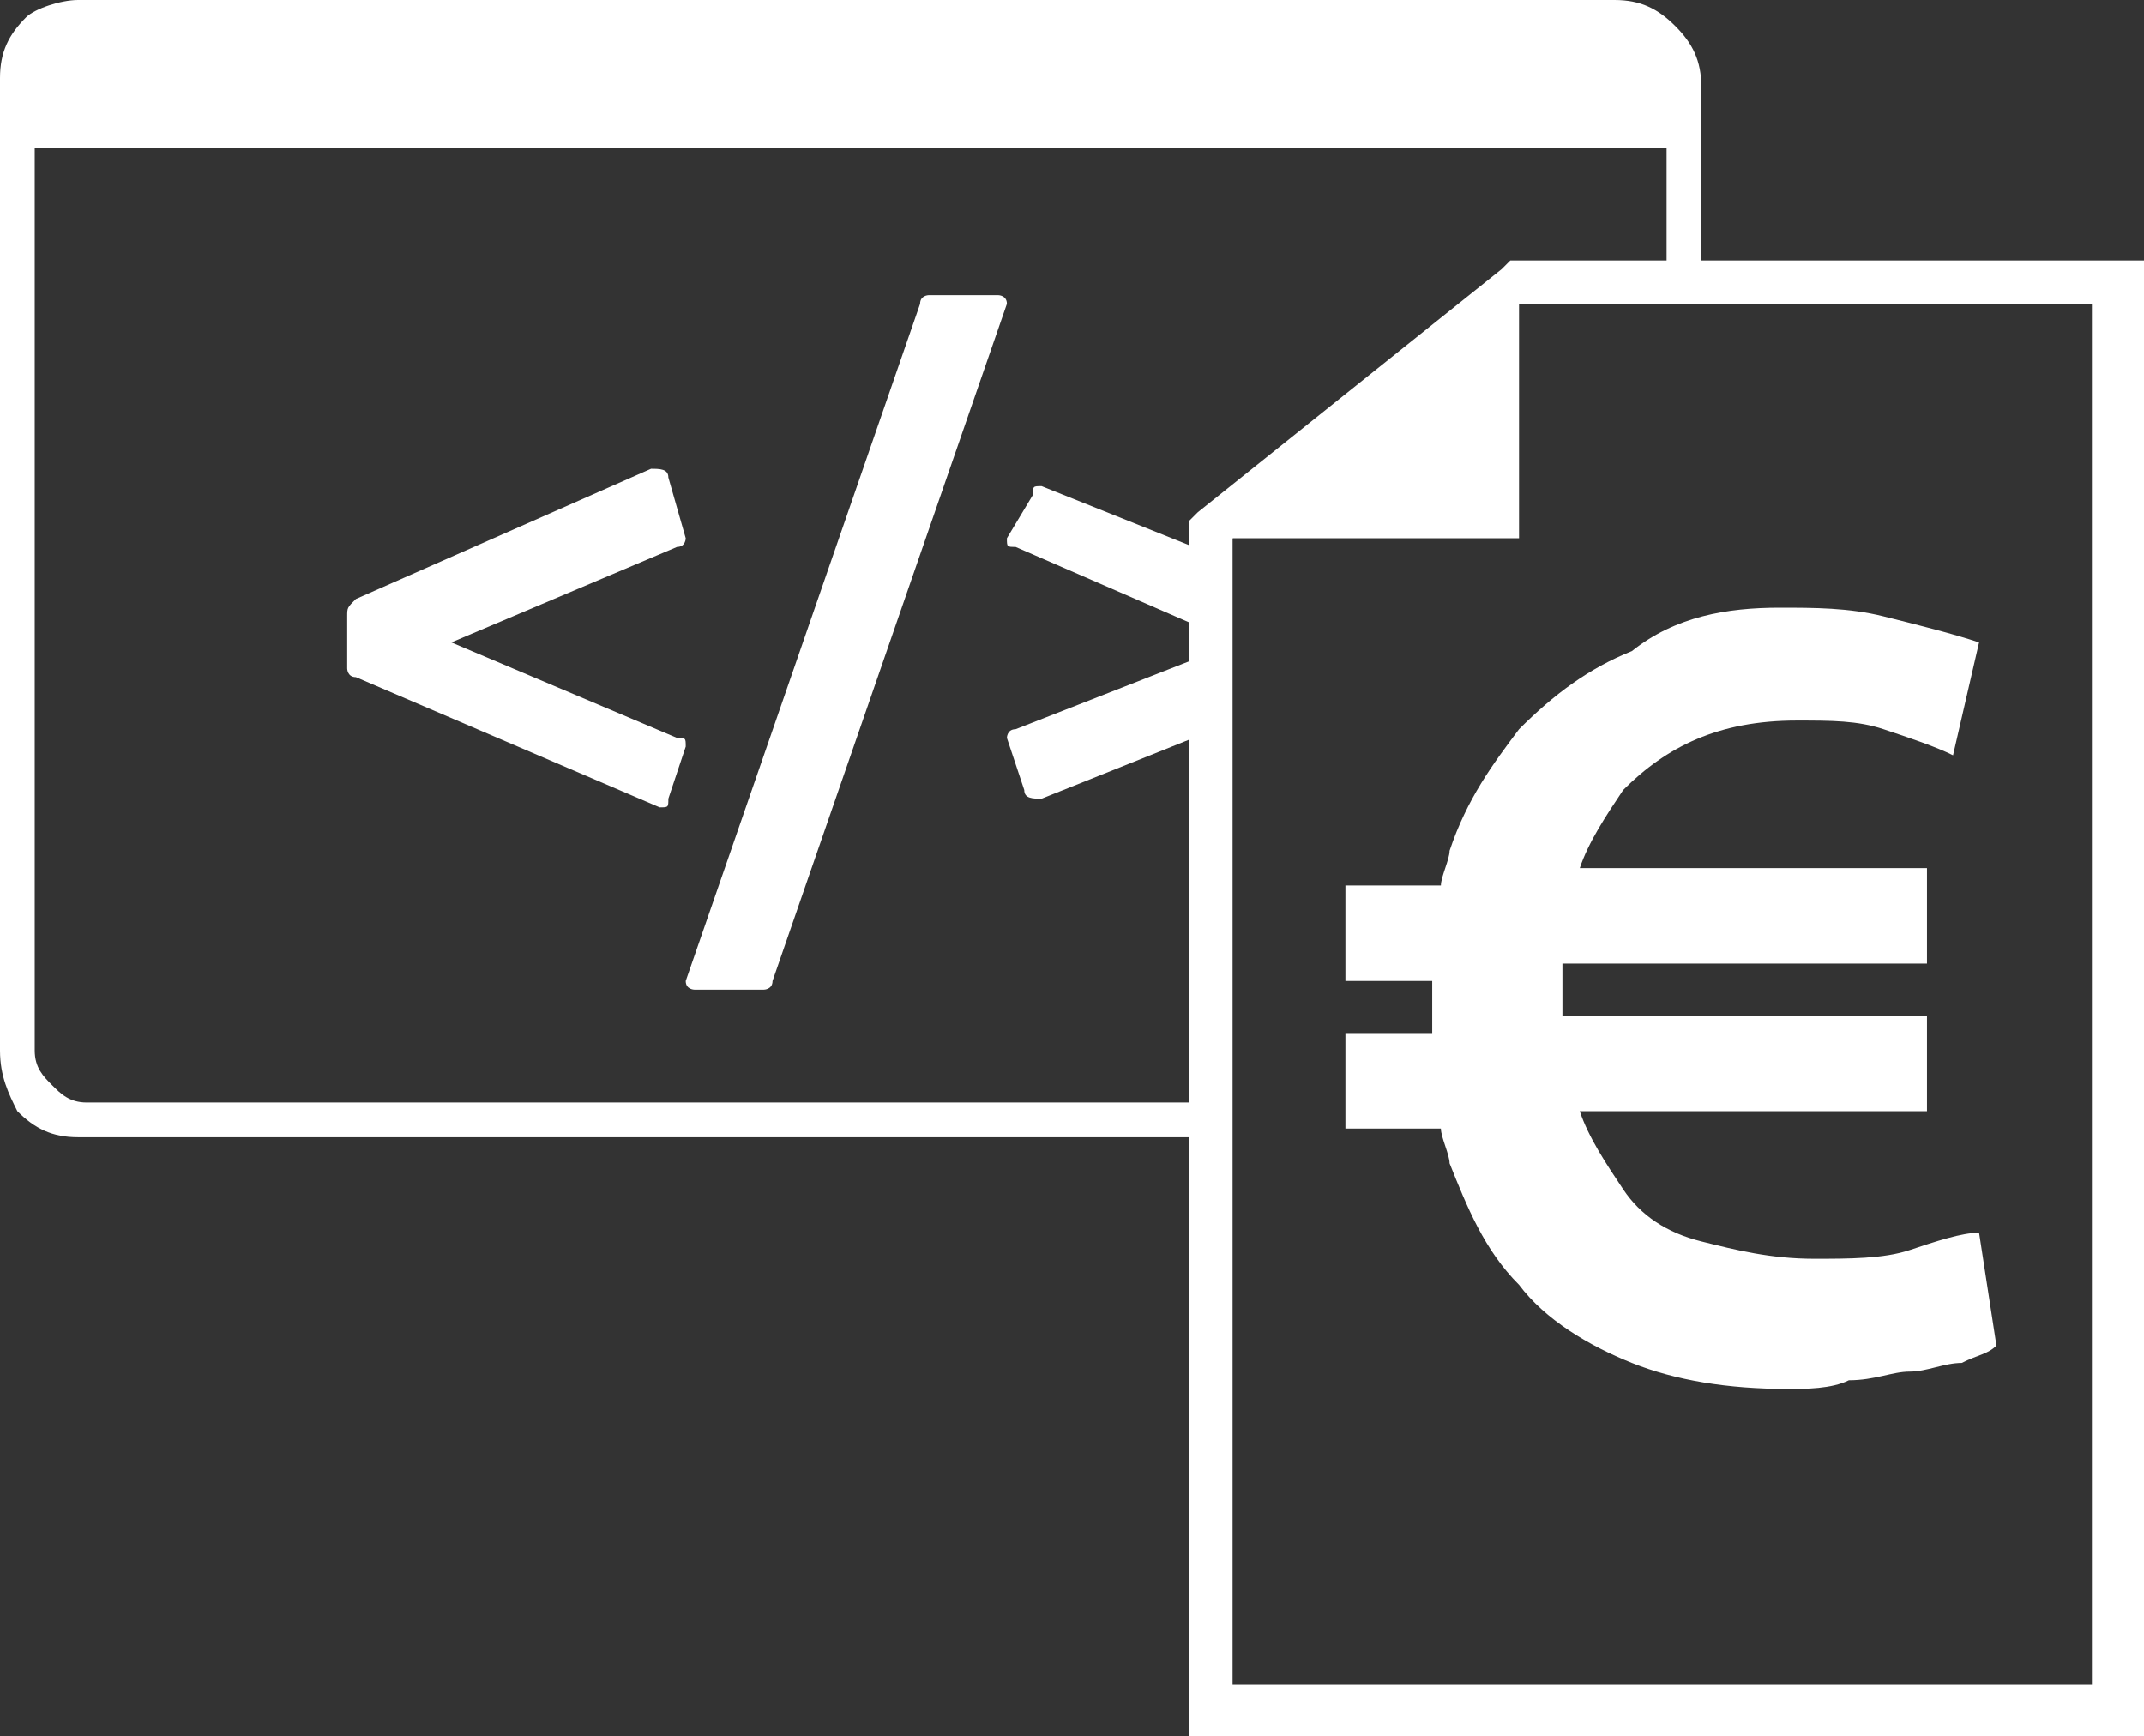 <?xml version="1.0" encoding="utf-8"?>
<!-- Generator: Adobe Illustrator 21.0.0, SVG Export Plug-In . SVG Version: 6.00 Build 0)  -->
<svg version="1.1" id="Layer_1" xmlns="http://www.w3.org/2000/svg" xmlns:xlink="http://www.w3.org/1999/xlink" x="0px" y="0px"
	 viewBox="0 0 24.7 20" style="enable-background:new 0 0 24.7 20;" xml:space="preserve">
<rect x="0" y="0" width="24.7" height="20" fill="#333333" stroke="none"/>
<style type="text/css">
	.st0{fill-rule:evenodd;clip-rule:evenodd;fill:#FFFFFF;}
</style>
<g>
	<g>
		<path class="st0" d="M0.9,0h17.7c0.3,0,0.5,0.1,0.7,0.3l0,0c0.2,0.2,0.3,0.4,0.3,0.7v2.3h-0.4V1.7H0.4v10.4c0,0.2,0.1,0.3,0.2,0.4
			l0,0c0.1,0.1,0.2,0.2,0.4,0.2H14l0,0.4H0.9c-0.3,0-0.5-0.1-0.7-0.3l0,0C0.1,12.6,0,12.4,0,12.1V0.9c0-0.3,0.1-0.5,0.3-0.7
			C0.4,0.1,0.7,0,0.9,0L0.9,0z M5.2,7.4l2.6-1.1c0.1,0,0.1-0.1,0.1-0.1L7.7,5.5l0,0l0,0c0-0.1-0.1-0.1-0.2-0.1L4.1,6.9
			C4,7,4,7,4,7.1v0.6h0c0,0,0,0.1,0.1,0.1l3.5,1.5l0,0c0.1,0,0.1,0,0.1-0.1l0.2-0.6h0c0-0.1,0-0.1-0.1-0.1L5.2,7.4L5.2,7.4z
			 M7.5,9.3L7.5,9.3L7.5,9.3L7.5,9.3z M8.8,11.4L8.8,11.4c0,0,0.1,0,0.1-0.1l2.7-7.8c0,0,0,0,0,0c0-0.1-0.1-0.1-0.1-0.1h-0.8v0
			c0,0-0.1,0-0.1,0.1l-2.7,7.8c0,0,0,0,0,0c0,0.1,0.1,0.1,0.1,0.1H8.8L8.8,11.4z M11.6,6.2L11.6,6.2c0,0.1,0,0.1,0.1,0.1L14,7.3
			l0-0.9l-2-0.8l0,0c-0.1,0-0.1,0-0.1,0.1L11.6,6.2L11.6,6.2z M14,8.4l0-0.9l-2.3,0.9c-0.1,0-0.1,0.1-0.1,0.1l0.2,0.6h0l0,0
			c0,0.1,0.1,0.1,0.2,0.1L14,8.4L14,8.4z M12,5.5L12,5.5L12,5.5z"/>
	</g>
	<path class="st0" d="M17.4,3h7h0.3v0.3v16.5V20h-0.3H14h-0.3v-0.3V6.1V6l0.1-0.1l3.5-2.8L17.4,3L17.4,3z M24.1,3.5h-6.6l-3.3,2.7
		v13.2h9.9V3.5z"/>
	<polygon class="st0" points="17.5,3.4 14,6.2 17.5,6.2 	"/>
	<path class="st0" d="M20.6,16c-0.7,0-1.3-0.1-1.8-0.3c-0.5-0.2-1-0.5-1.3-0.9c-0.4-0.4-0.6-0.9-0.8-1.4c0-0.1-0.1-0.3-0.1-0.4h-1.1
		v-1.1h1c0-0.1,0-0.2,0-0.3c0-0.1,0-0.2,0-0.3h-1v-1.1h1.1c0-0.1,0.1-0.3,0.1-0.4c0.2-0.6,0.5-1,0.8-1.4c0.4-0.4,0.8-0.7,1.3-0.9
		C19.3,7.1,19.9,7,20.5,7c0.4,0,0.8,0,1.2,0.1c0.4,0.1,0.8,0.2,1.1,0.3l-0.3,1.3c-0.2-0.1-0.5-0.2-0.8-0.3c-0.3-0.1-0.6-0.1-1-0.1
		c-0.9,0-1.5,0.3-2,0.8c-0.2,0.3-0.4,0.6-0.5,0.9h4v1.1H18c0,0.1,0,0.2,0,0.3c0,0.1,0,0.2,0,0.3h4.2v1.1h-4c0.1,0.3,0.3,0.6,0.5,0.9
		c0.2,0.3,0.5,0.5,0.9,0.6c0.4,0.1,0.8,0.2,1.3,0.2c0.4,0,0.8,0,1.1-0.1c0.3-0.1,0.6-0.2,0.8-0.2l0.2,1.3c-0.1,0.1-0.2,0.1-0.4,0.2
		c-0.2,0-0.4,0.1-0.6,0.1c-0.2,0-0.4,0.1-0.7,0.1C21.1,16,20.8,16,20.6,16z"/>
</g>
</svg>
